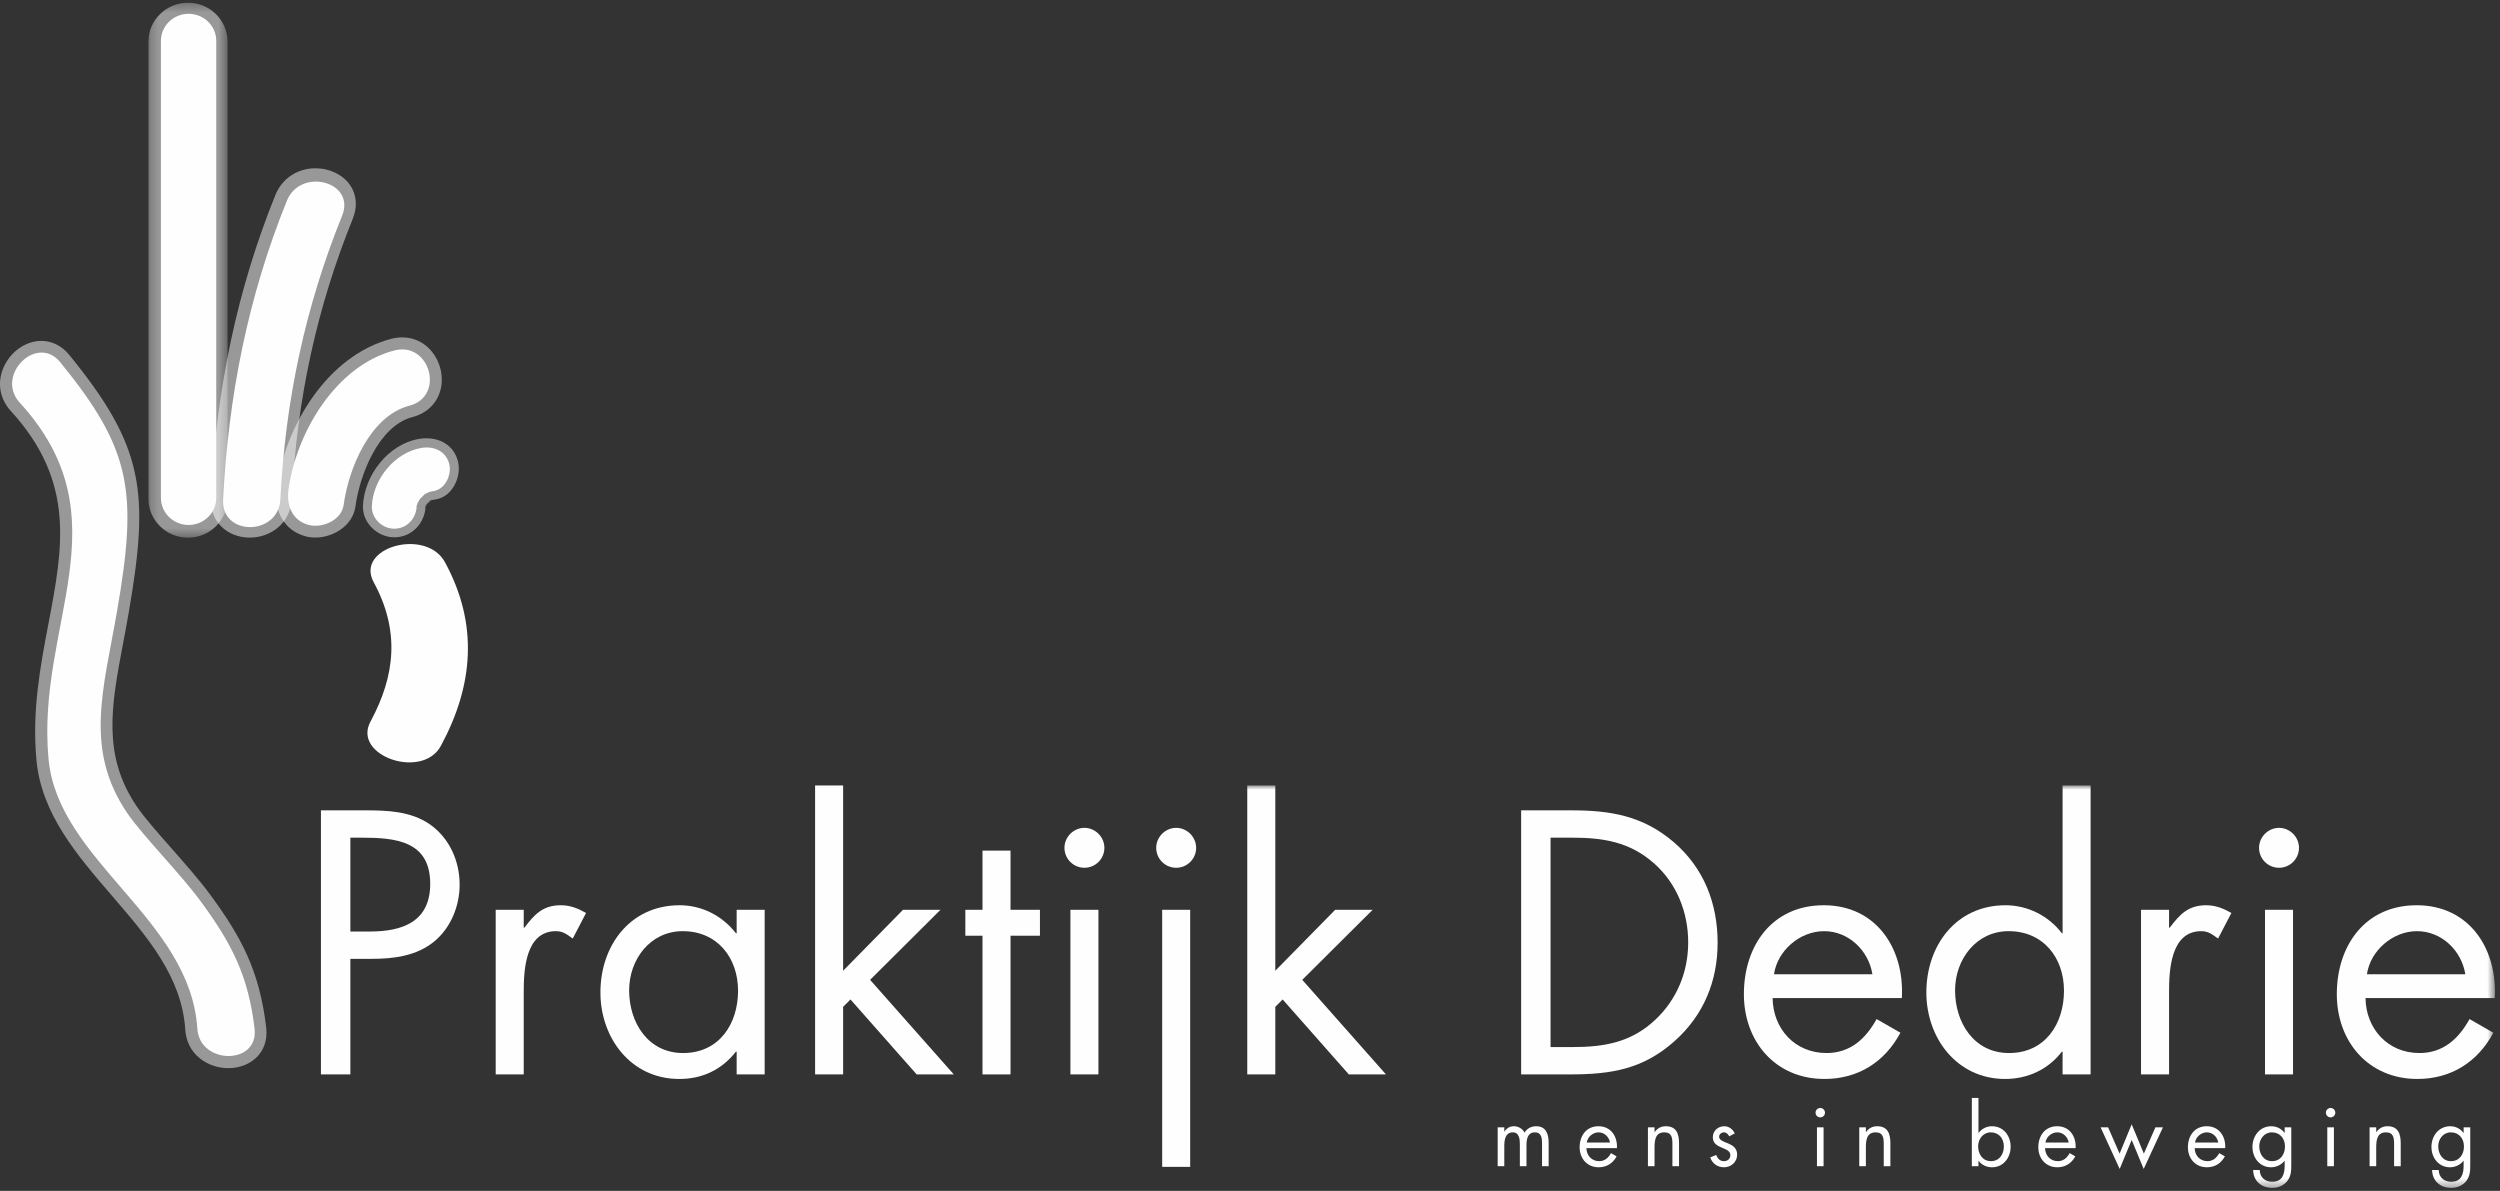 <?xml version="1.0" encoding="UTF-8"?>
<svg width="296px" height="141px" viewBox="0 0 296 141" version="1.1" xmlns="http://www.w3.org/2000/svg" xmlns:xlink="http://www.w3.org/1999/xlink">
    <rect x="0" y="0" width="296" height="141" fill="#333333" stroke="none"/>
    <!-- Generator: Sketch 42 (36781) - http://www.bohemiancoding.com/sketch -->
    <title>footer-logo</title>
    <desc>Created with Sketch.</desc>
    <defs>
        <polygon id="path-1" points="9.571 0.295 0.196 0.295 0.196 63.635 9.571 63.635 9.571 0.295"></polygon>
        <polygon id="path-3" points="0 47.646 257.403 47.646 257.403 -0 0 -0"></polygon>
    </defs>
    <g id="Welcome" stroke="none" stroke-width="1" fill="none" fill-rule="evenodd">
        <g id="Desktop-HD-01" transform="translate(-93, -1530)">
            <g id="footer-logo" transform="translate(93, 1530)">
                <g id="Page-1">
                    <path d="M44.244,68.932 C47.34,74.628 46.837,79.935 43.863,85.442 C41.678,89.487 50.009,92.365 52.199,88.31 C56.051,81.179 56.685,73.926 52.684,66.566 C50.445,62.446 42.001,64.807 44.244,68.932" id="Fill-1" fill="#FEFEFE"></path>
                    <path d="M45.331,68.864 C48.484,74.559 48.163,79.913 45.057,85.534 C43.376,88.573 49.431,90.716 51.115,87.668 C54.881,80.855 55.401,73.984 51.574,67.073 C49.892,64.035 43.642,65.813 45.331,68.864" id="Fill-3" fill="#FEFEFE"></path>
                    <path d="M37.336,63.646 L37.336,63.646 C36.922,63.646 36.521,63.594 36.146,63.49 C33.706,62.818 32.376,60.574 32.758,57.774 C33.746,50.499 38.725,42.097 46.33,40.116 C46.763,40.004 47.198,39.947 47.621,39.947 C50.305,39.947 51.989,42.128 52.264,44.284 C52.576,46.717 51.2,48.765 48.842,49.378 C44.796,50.433 42.584,56.282 42.085,59.955 C41.771,62.265 39.424,63.646 37.336,63.646" id="Fill-5" fill-opacity="0.5" fill="#FEFEFE"></path>
                    <path d="M29.564,63.654 L29.563,63.654 C28.219,63.654 26.963,63.143 26.118,62.253 C25.296,61.389 24.896,60.237 24.964,58.924 C25.622,45.903 28.124,34.177 32.611,23.077 C33.397,21.133 35.216,19.925 37.355,19.925 C39.052,19.925 40.628,20.7 41.469,21.948 C42.234,23.082 42.341,24.486 41.769,25.899 C37.511,36.433 35.15,47.269 34.553,59.029 C34.4,62.065 31.928,63.654 29.564,63.654" id="Fill-7" fill-opacity="0.5" fill="#FEFEFE"></path>
                    <g id="Group-11" transform="translate(17.374, 0.027)">
                        <mask id="mask-2" fill="white">
                            <use xlink:href="#path-1"></use>
                        </mask>
                        <g id="Clip-10" opacity="0.5"></g>
                        <path d="M0.196,59.014 L0.196,4.913 C0.196,2.367 2.299,0.294 4.884,0.294 C7.469,0.294 9.571,2.367 9.571,4.913 L9.571,59.014 C9.571,61.561 7.469,63.635 4.884,63.635 C2.299,63.635 0.196,61.561 0.196,59.014 Z" id="Fill-9" fill-opacity="0.5" fill="#FEFEFE" mask="url(#mask-2)"></path>
                    </g>
                    <path d="M21.936,121.911 C21.529,115.667 17.492,110.976 13.219,106.013 C9.141,101.275 4.924,96.375 4.324,90.062 C3.766,84.197 4.773,78.906 5.747,73.789 C7.46,64.795 8.938,57.027 1.272,48.652 C-0.045,47.212 -0.362,45.284 0.427,43.494 C1.251,41.621 3.049,40.362 4.901,40.362 C6.154,40.362 7.324,40.95 8.194,42.018 C17.097,52.917 17.697,58.319 15.239,72.538 C15.027,73.77 14.801,74.964 14.581,76.125 C13.176,83.561 12.067,89.438 16.225,95.527 C17.097,96.806 18.666,98.586 20.325,100.469 C21.945,102.306 23.619,104.205 24.836,105.858 C28.557,110.907 30.724,114.92 31.518,121.654 C31.713,123.306 31.1,124.389 30.552,125.004 C29.724,125.936 28.442,126.469 27.036,126.469 C24.648,126.469 22.13,124.903 21.936,121.911 Z" id="Fill-12" fill-opacity="0.5" fill="#FEFEFE"></path>
                    <path d="M25.607,58.945 C25.607,60.717 24.137,62.156 22.329,62.156 C20.519,62.156 19.051,60.717 19.051,58.945 L19.051,4.845 C19.051,3.072 20.519,1.635 22.329,1.635 C24.137,1.635 25.607,3.072 25.607,4.845 L25.607,58.945 Z" id="Fill-14" fill="#FEFEFE"></path>
                    <path d="M33.964,23.772 C29.357,35.169 27.037,46.908 26.416,59.16 C26.195,63.529 32.971,63.469 33.192,59.123 C33.784,47.445 36.124,36.378 40.508,25.537 C42.146,21.485 35.578,19.778 33.964,23.772" id="Fill-16" fill="#FEFEFE"></path>
                    <path d="M46.686,41.495 C39.75,43.301 35.07,51.247 34.155,57.977 C33.906,59.806 34.565,61.607 36.521,62.145 C38.121,62.585 40.44,61.612 40.689,59.78 C41.277,55.456 43.813,49.245 48.488,48.028 C52.713,46.929 50.918,40.391 46.686,41.495" id="Fill-18" fill="#FEFEFE"></path>
                    <path d="M2.335,47.673 C14.939,61.443 4.228,73.896 5.75,89.902 C6.9,101.985 22.515,108.739 23.365,121.794 C23.646,126.098 30.653,126.127 30.141,121.794 C29.406,115.547 27.453,111.726 23.725,106.666 C21.305,103.381 16.883,98.933 15.083,96.295 C9.92,88.727 12.261,81.606 13.874,72.272 C16.293,58.272 15.602,53.258 7.126,42.882 C4.358,39.49 -0.608,44.457 2.335,47.673" id="Fill-20" fill="#FEFEFE"></path>
                    <path d="M50.399,59.904 C50.42,59.508 50.398,59.628 50.334,60.263 C50.377,60.021 50.665,59.318 50.245,60.3 C50.338,60.083 50.462,59.881 50.585,59.68 C51.022,58.965 50.038,60.298 50.599,59.663 C50.71,59.543 50.826,59.428 50.948,59.318 C51.561,58.735 50.269,59.768 50.973,59.313 C51.194,59.169 51.905,58.92 50.94,59.282 C51.157,59.201 51.385,59.161 51.612,59.123 C53.611,58.792 54.698,56.352 54.205,54.556 C53.626,52.455 51.633,51.633 49.638,51.964 C45.962,52.573 43.109,56.295 42.974,59.904 C42.898,61.928 44.72,63.617 46.686,63.617 C48.767,63.617 50.323,61.926 50.399,59.904" id="Fill-22" fill-opacity="0.5" fill="#FEFEFE"></path>
                    <path d="M49.332,59.949 C49.349,59.646 49.34,59.673 49.305,60.025 C49.322,59.932 49.556,59.262 49.322,59.809 C49.415,59.592 49.54,59.39 49.663,59.189 C50.054,58.548 49.339,59.527 49.842,58.958 C49.953,58.837 50.07,58.722 50.191,58.612 C50.74,58.091 49.803,58.848 50.43,58.442 C50.507,58.391 51.19,58.102 50.652,58.303 C50.868,58.222 51.096,58.183 51.324,58.145 C52.752,57.908 53.528,56.165 53.176,54.883 C52.763,53.381 51.338,52.795 49.914,53.031 C46.708,53.562 44.147,56.774 44.028,59.949 C43.974,61.393 45.275,62.6 46.68,62.6 C48.166,62.6 49.277,61.393 49.332,59.949" id="Fill-24" fill="#FEFEFE"></path>
                </g>
                <g id="Page-1" transform="translate(38, 93)">
                    <path d="M3.483,17.291 L5.805,17.291 C9.661,17.291 12.937,16.131 12.937,11.652 C12.937,6.552 8.832,6.179 4.769,6.179 L3.483,6.179 L3.483,17.291 Z M3.483,34.21 L0,34.21 L0,2.944 L5.141,2.944 C7.837,2.944 10.616,3.027 12.896,4.603 C15.218,6.22 16.42,8.957 16.42,11.735 C16.42,14.264 15.384,16.835 13.435,18.452 C11.32,20.194 8.625,20.526 6.013,20.526 L3.483,20.526 L3.483,34.21 Z" id="Fill-1" fill="#FEFEFE"></path>
                    <path d="M24.009,16.835 L24.091,16.835 C25.253,15.301 26.248,14.181 28.404,14.181 C29.524,14.181 30.436,14.555 31.39,15.094 L29.814,18.121 C29.15,17.665 28.694,17.25 27.823,17.25 C24.174,17.25 24.009,21.935 24.009,24.465 L24.009,34.21 L20.691,34.21 L20.691,14.72 L24.009,14.72 L24.009,16.835 Z" id="Fill-3" fill="#FEFEFE"></path>
                    <path d="M36.49,24.258 C36.49,28.073 38.729,31.68 42.875,31.68 C47.147,31.68 49.385,28.239 49.385,24.299 C49.385,20.402 46.939,17.25 42.834,17.25 C38.978,17.25 36.49,20.608 36.49,24.258 L36.49,24.258 Z M52.537,34.209 L49.22,34.209 L49.22,31.514 L49.137,31.514 C47.437,33.671 45.156,34.749 42.419,34.749 C36.697,34.749 33.09,29.897 33.09,24.507 C33.09,18.95 36.614,14.181 42.461,14.181 C45.115,14.181 47.519,15.426 49.137,17.499 L49.22,17.499 L49.22,14.721 L52.537,14.721 L52.537,34.209 Z" id="Fill-5" fill="#FEFEFE"></path>
                    <polygon id="Fill-7" fill="#FEFEFE" points="61.826 21.936 68.917 14.72 73.353 14.72 65.019 23.014 74.929 34.21 70.533 34.21 62.696 25.336 61.826 26.207 61.826 34.21 58.508 34.21 58.508 -6.30806846e-05 61.826 -6.30806846e-05"></polygon>
                    <polygon id="Fill-9" fill="#FEFEFE" points="81.646 34.21 78.329 34.21 78.329 17.789 76.297 17.789 76.297 14.72 78.329 14.72 78.329 7.713 81.646 7.713 81.646 14.72 85.129 14.72 85.129 17.789 81.646 17.789"></polygon>
                    <mask id="mask-4" fill="white">
                        <use xlink:href="#path-3"></use>
                    </mask>
                    <g id="Clip-12"></g>
                    <path d="M88.737,34.21 L92.054,34.21 L92.054,14.72 L88.737,14.72 L88.737,34.21 Z M92.759,7.381 C92.759,8.708 91.681,9.745 90.395,9.745 C89.11,9.745 88.032,8.708 88.032,7.381 C88.032,6.095 89.11,5.017 90.395,5.017 C91.681,5.017 92.759,6.095 92.759,7.381 L92.759,7.381 Z" id="Fill-11" fill="#FEFEFE" mask="url(#mask-4)"></path>
                    <path d="M99.601,45.157 L102.918,45.157 L102.918,14.72 L99.601,14.72 L99.601,45.157 Z M103.623,7.381 C103.623,8.708 102.545,9.745 101.259,9.745 C99.974,9.745 98.896,8.708 98.896,7.381 C98.896,6.095 99.974,5.017 101.259,5.017 C102.545,5.017 103.623,6.095 103.623,7.381 L103.623,7.381 Z" id="Fill-13" fill="#FEFEFE" mask="url(#mask-4)"></path>
                    <polygon id="Fill-14" fill="#FEFEFE" mask="url(#mask-4)" points="112.995 21.936 120.085 14.72 124.521 14.72 116.188 23.014 126.097 34.21 121.702 34.21 113.865 25.336 112.995 26.207 112.995 34.21 109.676 34.21 109.676 -6.30806846e-05 112.995 -6.30806846e-05"></polygon>
                    <path d="M148.116,30.975 C151.931,30.975 155.123,30.436 157.985,27.741 C160.556,25.336 161.883,22.06 161.883,18.577 C161.883,15.011 160.514,11.569 157.819,9.205 C154.958,6.676 151.807,6.179 148.116,6.179 L145.586,6.179 L145.586,30.975 L148.116,30.975 Z M142.104,2.944 L147.992,2.944 C152.677,2.944 156.492,3.566 160.182,6.717 C163.748,9.786 165.366,13.974 165.366,18.618 C165.366,23.18 163.707,27.202 160.266,30.271 C156.534,33.588 152.801,34.209 147.908,34.209 L142.104,34.209 L142.104,2.944 Z" id="Fill-15" fill="#FEFEFE" mask="url(#mask-4)"></path>
                    <path d="M183.694,22.35 C183.237,19.53 180.874,17.25 177.971,17.25 C175.111,17.25 172.457,19.53 172.041,22.35 L183.694,22.35 Z M171.876,25.17 C171.918,28.777 174.488,31.68 178.262,31.68 C181.081,31.68 182.906,29.98 184.191,27.658 L187.011,29.275 C185.145,32.758 181.994,34.749 178.013,34.749 C172.208,34.749 168.476,30.312 168.476,24.714 C168.476,18.95 171.834,14.181 177.93,14.181 C184.191,14.181 187.509,19.365 187.177,25.17 L171.876,25.17 Z" id="Fill-16" fill="#FEFEFE" mask="url(#mask-4)"></path>
                    <path d="M193.48,24.258 C193.48,28.073 195.72,31.68 199.866,31.68 C204.137,31.68 206.376,28.239 206.376,24.299 C206.376,20.402 203.93,17.25 199.825,17.25 C195.968,17.25 193.48,20.608 193.48,24.258 L193.48,24.258 Z M206.211,31.514 L206.127,31.514 C204.51,33.629 202.064,34.749 199.41,34.749 C193.687,34.749 190.08,29.897 190.08,24.507 C190.08,18.95 193.605,14.181 199.452,14.181 C202.064,14.181 204.552,15.426 206.127,17.499 L206.211,17.499 L206.211,0 L209.527,0 L209.527,34.209 L206.211,34.209 L206.211,31.514 Z" id="Fill-17" fill="#FEFEFE" mask="url(#mask-4)"></path>
                    <path d="M218.816,16.835 L218.899,16.835 C220.061,15.301 221.055,14.181 223.212,14.181 C224.331,14.181 225.243,14.555 226.197,15.094 L224.621,18.121 C223.958,17.665 223.502,17.25 222.631,17.25 C218.983,17.25 218.816,21.935 218.816,24.465 L218.816,34.21 L215.499,34.21 L215.499,14.72 L218.816,14.72 L218.816,16.835 Z" id="Fill-18" fill="#FEFEFE" mask="url(#mask-4)"></path>
                    <path d="M230.177,34.21 L233.494,34.21 L233.494,14.72 L230.177,14.72 L230.177,34.21 Z M234.2,7.381 C234.2,8.708 233.122,9.745 231.836,9.745 C230.55,9.745 229.472,8.708 229.472,7.381 C229.472,6.095 230.55,5.017 231.836,5.017 C233.122,5.017 234.2,6.095 234.2,7.381 L234.2,7.381 Z" id="Fill-19" fill="#FEFEFE" mask="url(#mask-4)"></path>
                    <path d="M253.896,22.35 C253.44,19.53 251.076,17.25 248.174,17.25 C245.313,17.25 242.659,19.53 242.244,22.35 L253.896,22.35 Z M242.078,25.17 C242.12,28.777 244.691,31.68 248.464,31.68 C251.284,31.68 253.108,29.98 254.394,27.658 L257.213,29.275 C255.348,32.758 252.196,34.749 248.215,34.749 C242.41,34.749 238.678,30.312 238.678,24.714 C238.678,18.95 242.037,14.181 248.132,14.181 C254.394,14.181 257.711,19.365 257.379,25.17 L242.078,25.17 Z" id="Fill-20" fill="#FEFEFE" mask="url(#mask-4)"></path>
                    <path d="M140.108,40.973 L140.128,40.973 C140.373,40.591 140.765,40.346 141.235,40.346 C141.774,40.346 142.264,40.63 142.509,41.11 C142.783,40.601 143.332,40.346 143.89,40.346 C145.066,40.346 145.36,41.306 145.36,42.276 L145.36,45.078 L144.577,45.078 L144.577,42.404 C144.577,41.806 144.537,41.071 143.734,41.071 C142.832,41.071 142.734,41.943 142.734,42.639 L142.734,45.078 L141.951,45.078 L141.951,42.463 C141.951,41.894 141.882,41.071 141.128,41.071 C140.206,41.071 140.108,42.002 140.108,42.698 L140.108,45.078 L139.325,45.078 L139.325,40.474 L140.108,40.474 L140.108,40.973 Z" id="Fill-21" fill="#FEFEFE" mask="url(#mask-4)"></path>
                    <path d="M152.623,42.276 C152.515,41.61 151.957,41.071 151.271,41.071 C150.595,41.071 149.968,41.61 149.87,42.276 L152.623,42.276 Z M149.831,42.942 C149.841,43.795 150.448,44.481 151.34,44.481 C152.006,44.481 152.437,44.079 152.741,43.53 L153.407,43.913 C152.966,44.736 152.221,45.206 151.281,45.206 C149.909,45.206 149.028,44.157 149.028,42.835 C149.028,41.473 149.821,40.346 151.261,40.346 C152.741,40.346 153.525,41.57 153.447,42.942 L149.831,42.942 Z" id="Fill-22" fill="#FEFEFE" mask="url(#mask-4)"></path>
                    <path d="M157.897,41.032 L157.917,41.032 C158.24,40.591 158.662,40.346 159.23,40.346 C160.504,40.346 160.798,41.267 160.798,42.345 L160.798,45.079 L160.013,45.079 L160.013,42.482 C160.013,41.738 159.955,41.071 159.043,41.071 C157.966,41.071 157.897,42.071 157.897,42.894 L157.897,45.079 L157.114,45.079 L157.114,40.473 L157.897,40.473 L157.897,41.032 Z" id="Fill-23" fill="#FEFEFE" mask="url(#mask-4)"></path>
                    <path d="M166.738,41.541 C166.63,41.296 166.394,41.071 166.11,41.071 C165.836,41.071 165.542,41.287 165.542,41.581 C165.542,42.002 166.071,42.159 166.61,42.384 C167.149,42.609 167.678,42.933 167.678,43.707 C167.678,44.579 166.973,45.206 166.12,45.206 C165.346,45.206 164.738,44.765 164.494,44.04 L165.19,43.746 C165.385,44.177 165.611,44.481 166.13,44.481 C166.551,44.481 166.875,44.197 166.875,43.776 C166.875,42.747 164.798,43.1 164.798,41.649 C164.798,40.875 165.425,40.346 166.17,40.346 C166.698,40.346 167.189,40.718 167.394,41.198 L166.738,41.541 Z" id="Fill-24" fill="#FEFEFE" mask="url(#mask-4)"></path>
                    <path d="M177.127,45.079 L177.912,45.079 L177.912,40.473 L177.127,40.473 L177.127,45.079 Z M178.078,38.739 C178.078,39.052 177.823,39.298 177.52,39.298 C177.216,39.298 176.961,39.052 176.961,38.739 C176.961,38.435 177.216,38.181 177.52,38.181 C177.823,38.181 178.078,38.435 178.078,38.739 L178.078,38.739 Z" id="Fill-25" fill="#FEFEFE" mask="url(#mask-4)"></path>
                    <path d="M182.92,41.032 L182.939,41.032 C183.263,40.591 183.684,40.346 184.253,40.346 C185.526,40.346 185.821,41.267 185.821,42.345 L185.821,45.079 L185.036,45.079 L185.036,42.482 C185.036,41.738 184.978,41.071 184.066,41.071 C182.989,41.071 182.92,42.071 182.92,42.894 L182.92,45.079 L182.136,45.079 L182.136,40.473 L182.92,40.473 L182.92,41.032 Z" id="Fill-26" fill="#FEFEFE" mask="url(#mask-4)"></path>
                    <path d="M196.21,42.727 C196.21,43.628 196.739,44.481 197.719,44.481 C198.728,44.481 199.257,43.667 199.257,42.737 C199.257,41.815 198.679,41.071 197.709,41.071 C196.798,41.071 196.21,41.865 196.21,42.727 L196.21,42.727 Z M195.465,36.995 L196.25,36.995 L196.25,41.13 L196.269,41.13 C196.641,40.64 197.219,40.346 197.846,40.346 C199.218,40.346 200.06,41.473 200.06,42.776 C200.06,44.06 199.208,45.206 197.856,45.206 C197.219,45.206 196.641,44.942 196.269,44.441 L196.25,44.441 L196.25,45.079 L195.465,45.079 L195.465,36.995 Z" id="Fill-27" fill="#FEFEFE" mask="url(#mask-4)"></path>
                    <path d="M206.932,42.276 C206.824,41.61 206.266,41.071 205.579,41.071 C204.904,41.071 204.277,41.61 204.179,42.276 L206.932,42.276 Z M204.139,42.942 C204.149,43.795 204.757,44.481 205.649,44.481 C206.314,44.481 206.746,44.079 207.05,43.53 L207.716,43.913 C207.275,44.736 206.53,45.206 205.589,45.206 C204.217,45.206 203.336,44.157 203.336,42.835 C203.336,41.473 204.13,40.346 205.57,40.346 C207.05,40.346 207.834,41.57 207.756,42.942 L204.139,42.942 Z" id="Fill-28" fill="#FEFEFE" mask="url(#mask-4)"></path>
                    <polygon id="Fill-29" fill="#FEFEFE" mask="url(#mask-4)" points="212.96 43.589 214.391 40.12 215.832 43.589 217.204 40.474 218.095 40.474 215.812 45.402 214.391 41.972 212.97 45.402 210.707 40.474 211.598 40.474"></polygon>
                    <path d="M224.642,42.276 C224.534,41.61 223.976,41.071 223.29,41.071 C222.614,41.071 221.987,41.61 221.89,42.276 L224.642,42.276 Z M221.85,42.942 C221.86,43.795 222.467,44.481 223.359,44.481 C224.025,44.481 224.456,44.079 224.76,43.53 L225.426,43.913 C224.986,44.736 224.241,45.206 223.3,45.206 C221.928,45.206 221.047,44.157 221.047,42.835 C221.047,41.473 221.84,40.346 223.28,40.346 C224.76,40.346 225.544,41.57 225.466,42.942 L221.85,42.942 Z" id="Fill-30" fill="#FEFEFE" mask="url(#mask-4)"></path>
                    <path d="M229.495,42.727 C229.495,43.628 230.024,44.481 231.004,44.481 C232.013,44.481 232.542,43.667 232.542,42.737 C232.542,41.815 231.964,41.071 230.994,41.071 C230.083,41.071 229.495,41.865 229.495,42.727 L229.495,42.727 Z M233.287,44.853 C233.287,45.588 233.287,46.225 232.817,46.832 C232.386,47.381 231.719,47.646 231.033,47.646 C229.75,47.646 228.799,46.832 228.77,45.529 L229.554,45.529 C229.564,46.382 230.181,46.921 231.024,46.921 C232.239,46.921 232.504,46.029 232.504,44.99 L232.504,44.441 L232.484,44.441 C232.111,44.922 231.504,45.206 230.886,45.206 C229.544,45.206 228.692,44.079 228.692,42.796 C228.692,41.502 229.554,40.346 230.916,40.346 C231.553,40.346 232.111,40.63 232.484,41.13 L232.504,41.13 L232.504,40.473 L233.287,40.473 L233.287,44.853 Z" id="Fill-31" fill="#FEFEFE" mask="url(#mask-4)"></path>
                    <path d="M237.551,45.079 L238.335,45.079 L238.335,40.473 L237.551,40.473 L237.551,45.079 Z M238.502,38.739 C238.502,39.052 238.248,39.298 237.943,39.298 C237.64,39.298 237.385,39.052 237.385,38.739 C237.385,38.435 237.64,38.181 237.943,38.181 C238.248,38.181 238.502,38.435 238.502,38.739 L238.502,38.739 Z" id="Fill-32" fill="#FEFEFE" mask="url(#mask-4)"></path>
                    <path d="M243.344,41.032 L243.363,41.032 C243.687,40.591 244.108,40.346 244.676,40.346 C245.95,40.346 246.245,41.267 246.245,42.345 L246.245,45.079 L245.46,45.079 L245.46,42.482 C245.46,41.738 245.402,41.071 244.49,41.071 C243.412,41.071 243.344,42.071 243.344,42.894 L243.344,45.079 L242.56,45.079 L242.56,40.473 L243.344,40.473 L243.344,41.032 Z" id="Fill-33" fill="#FEFEFE" mask="url(#mask-4)"></path>
                    <path d="M250.685,42.727 C250.685,43.628 251.214,44.481 252.194,44.481 C253.203,44.481 253.732,43.667 253.732,42.737 C253.732,41.815 253.154,41.071 252.184,41.071 C251.273,41.071 250.685,41.865 250.685,42.727 L250.685,42.727 Z M254.477,44.853 C254.477,45.588 254.477,46.225 254.007,46.832 C253.576,47.381 252.909,47.646 252.223,47.646 C250.94,47.646 249.989,46.832 249.96,45.529 L250.744,45.529 C250.753,46.382 251.371,46.921 252.214,46.921 C253.429,46.921 253.694,46.029 253.694,44.99 L253.694,44.441 L253.673,44.441 C253.301,44.922 252.694,45.206 252.076,45.206 C250.734,45.206 249.882,44.079 249.882,42.796 C249.882,41.502 250.744,40.346 252.106,40.346 C252.743,40.346 253.301,40.63 253.673,41.13 L253.694,41.13 L253.694,40.473 L254.477,40.473 L254.477,44.853 Z" id="Fill-34" fill="#FEFEFE" mask="url(#mask-4)"></path>
                </g>
            </g>
        </g>
    </g>
</svg>
